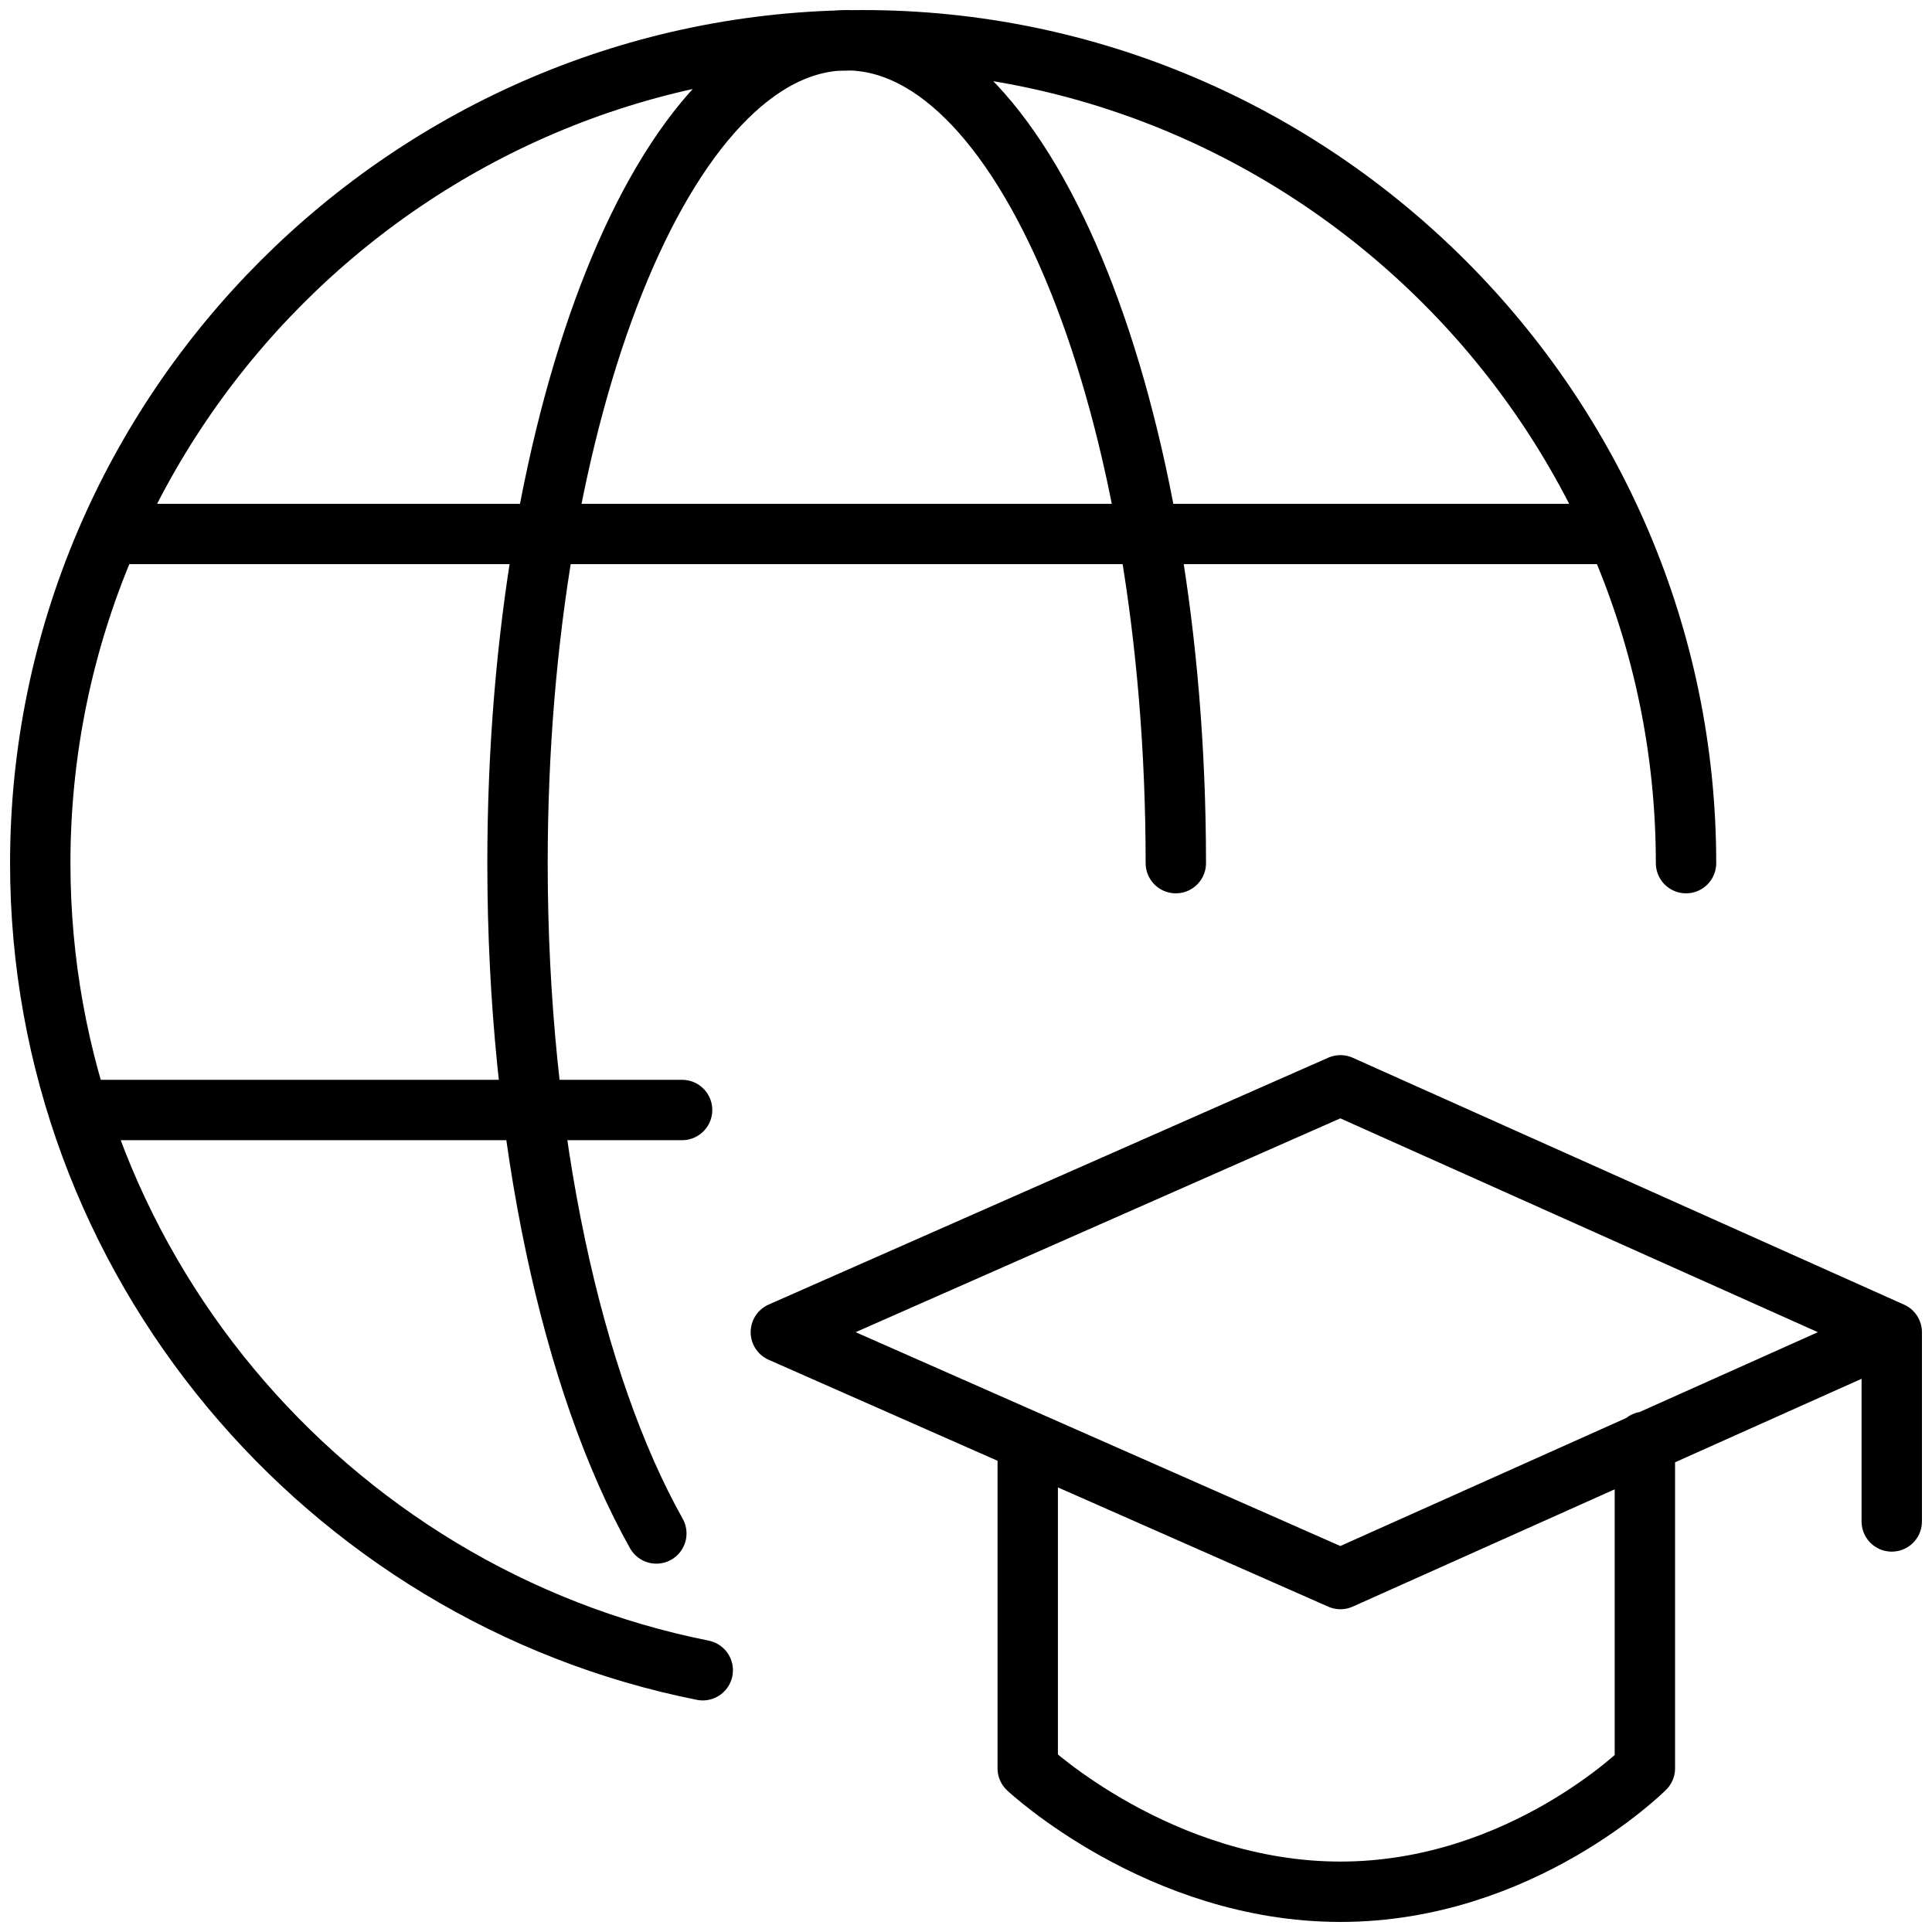 <svg width="96" height="96" viewBox="0 0 96 96" fill="none" xmlns="http://www.w3.org/2000/svg">
<path d="M94 66.196V75.6M94 66.196L66.605 78.462L38.8 66.195L66.605 53.929L94 66.196ZM81.733 71.639V87.867C81.733 87.867 75.6 94 66.604 94C57.609 94 51.067 87.867 51.067 87.867V71.639M58.426 42.889C58.426 20.4 51.066 2 42.071 2C33.075 2 25.715 20.4 25.715 42.889C25.715 56.586 28.446 68.767 32.613 76.197M5.45 26.533H80.328M4.044 55.155H33.893M83.778 42.889C83.778 20.4 65.378 2 42.889 2C20.4 2 2 20.4 2 42.889C2 62.652 16.211 79.258 34.919 82.993" stroke="black" stroke-width="3" stroke-miterlimit="10" stroke-linecap="round" stroke-linejoin="round"/>
</svg>
